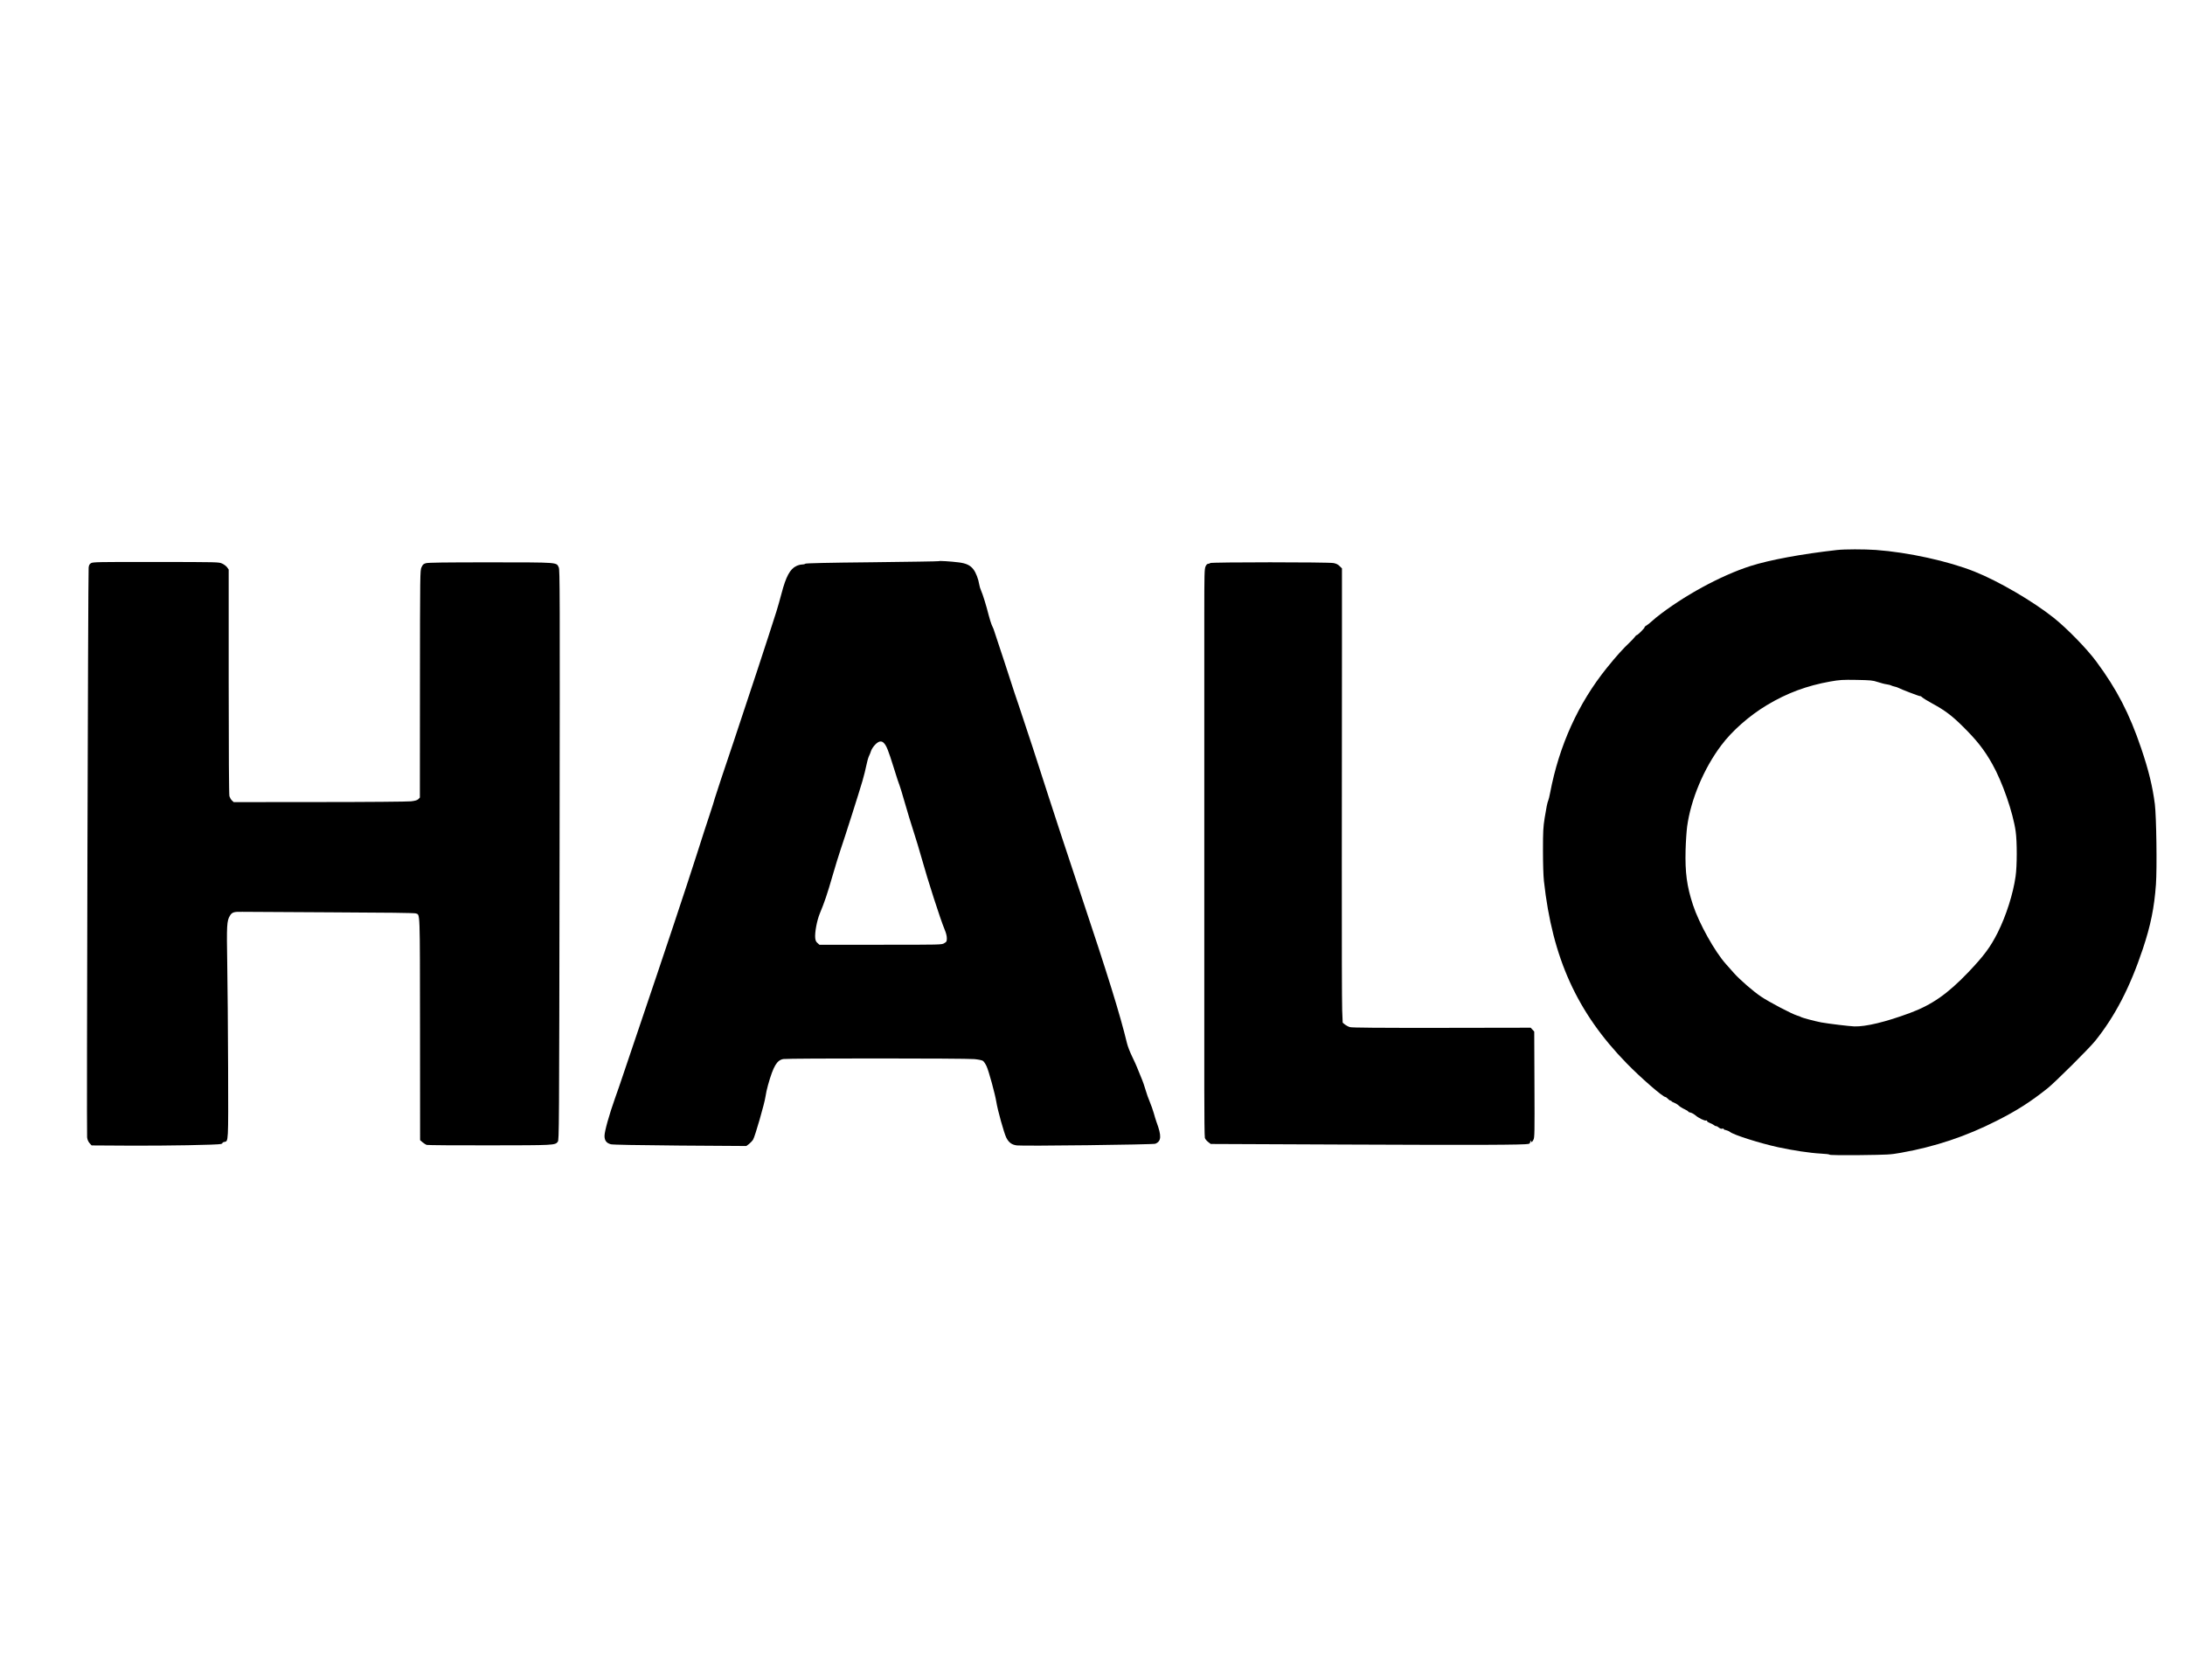 <?xml version="1.0" encoding="UTF-8" standalone="yes"?>
<svg version="1.0" xmlns="http://www.w3.org/2000/svg" width="3000" height="2307" viewBox="0 0 3000 2307" preserveAspectRatio="xMidYMid meet">
  <g transform="translate(0,2307) scale(0.1,-0.1)" fill="#000000" stroke="none">
    <path d="M25220 15519 c-481 -54 -921 -135 -1187 -220 -409 -131 -926 -413
-1296 -708 -11 -9 -41 -34 -66 -57 -25 -23 -56 -46 -68 -53 -13 -6 -23 -17
-23 -23 0 -13 -95 -108 -109 -108 -5 0 -16 -11 -24 -23 -9 -13 -41 -48 -73
-78 -31 -30 -62 -60 -68 -67 -6 -7 -37 -41 -70 -75 -32 -34 -111 -127 -175
-207 -393 -488 -654 -1065 -778 -1715 -8 -44 -19 -89 -24 -100 -15 -35 -27
-97 -51 -245 -20 -127 -23 -182 -23 -445 0 -181 5 -348 13 -420 116 -1058 455
-1805 1137 -2504 191 -196 496 -461 530 -461 7 0 22 -11 35 -25 13 -14 29 -25
37 -25 7 0 13 -4 13 -8 0 -4 17 -14 37 -21 20 -8 48 -25 62 -39 13 -13 49 -36
78 -49 29 -14 53 -28 53 -33 0 -5 15 -12 33 -15 17 -4 47 -21 65 -37 43 -37
129 -79 148 -71 9 3 14 0 12 -7 -2 -7 15 -18 36 -26 22 -8 47 -21 56 -29 9 -8
23 -15 32 -15 8 0 26 -9 39 -21 16 -13 31 -18 47 -14 14 3 21 2 18 -4 -3 -5 9
-12 28 -15 19 -4 45 -15 59 -26 52 -41 403 -153 657 -209 198 -44 448 -81 588
-88 67 -3 122 -10 122 -15 0 -6 156 -8 413 -6 394 5 419 6 566 32 472 84 891
224 1317 440 275 139 460 257 694 443 104 82 574 550 657 653 274 342 477 734
653 1260 109 326 158 569 181 889 16 225 6 930 -15 1101 -31 242 -86 468 -187
765 -162 479 -335 813 -619 1196 -130 175 -400 452 -582 597 -288 229 -759
504 -1088 635 -361 144 -913 265 -1355 297 -163 11 -427 11 -535 -1z m561
-1812 c42 -14 99 -29 125 -32 27 -4 54 -11 59 -15 6 -4 26 -11 45 -15 19 -4
41 -11 50 -16 38 -21 294 -119 303 -116 6 2 20 -6 31 -18 12 -11 73 -49 136
-83 168 -91 267 -165 407 -303 199 -195 306 -330 417 -528 138 -244 284 -664
321 -924 20 -140 20 -473 -1 -618 -33 -237 -130 -542 -246 -773 -100 -198
-187 -316 -403 -543 -285 -298 -501 -449 -805 -561 -332 -123 -604 -188 -760
-183 -66 2 -357 37 -455 55 -85 16 -265 64 -280 75 -5 4 -28 13 -50 19 -70 20
-390 188 -497 261 -110 74 -291 232 -371 322 -26 30 -76 86 -110 124 -153 170
-370 560 -452 810 -85 257 -110 449 -102 755 3 113 13 257 21 321 50 371 229
799 469 1117 149 199 385 407 627 552 274 165 549 267 870 324 132 23 164 25
360 22 197 -4 222 -6 291 -29z"/>
    <path d="M12890 15366 c-3 -3 -414 -9 -914 -15 -626 -6 -912 -13 -919 -20 -6
-6 -27 -11 -46 -11 -19 0 -54 -9 -78 -21 -86 -41 -142 -145 -202 -374 -22 -82
-53 -195 -71 -250 -113 -357 -376 -1156 -585 -1780 -136 -401 -253 -755 -261
-785 -7 -30 -39 -129 -69 -220 -31 -91 -112 -340 -180 -555 -134 -420 -448
-1362 -778 -2335 -113 -333 -223 -659 -245 -725 -22 -66 -65 -192 -97 -280
-82 -231 -145 -456 -145 -519 0 -64 26 -98 86 -115 26 -7 352 -13 950 -18
l911 -6 36 27 c20 16 46 43 57 61 26 42 158 500 170 590 5 39 21 111 35 160
74 261 122 341 211 356 68 11 2507 11 2622 -1 53 -5 104 -15 117 -24 13 -8 35
-41 50 -73 31 -66 117 -383 134 -488 17 -111 107 -435 138 -495 34 -66 76 -97
146 -105 88 -11 1869 11 1899 23 84 34 88 107 17 297 -10 28 -27 83 -38 124
-12 41 -36 111 -55 155 -19 45 -45 117 -57 161 -12 44 -40 125 -64 180 -23 55
-48 116 -55 135 -7 19 -37 85 -66 145 -30 61 -61 142 -70 180 -97 401 -258
920 -639 2060 -189 567 -387 1167 -440 1335 -104 328 -328 1013 -401 1226 -60
176 -47 135 -204 619 -78 237 -145 439 -149 450 -5 11 -16 37 -26 58 -9 21
-27 81 -41 133 -31 125 -82 289 -105 339 -10 22 -21 58 -24 80 -12 76 -46 164
-80 208 -43 57 -99 83 -200 96 -112 14 -269 24 -275 17z m-753 -2498 c36 -40
60 -100 133 -334 39 -126 75 -237 81 -247 5 -10 37 -114 70 -230 33 -117 87
-293 119 -392 33 -99 84 -270 115 -380 82 -295 257 -838 314 -974 20 -47 31
-90 31 -121 0 -44 -3 -50 -36 -69 -35 -21 -40 -21 -874 -21 l-839 0 -26 23
c-20 16 -28 35 -32 67 -8 75 23 243 63 339 66 159 102 266 173 512 39 134 89
298 112 364 63 184 257 794 300 942 21 72 45 169 54 215 9 46 24 101 34 123
11 22 25 58 32 80 8 22 32 59 55 82 48 50 88 57 121 21z"/>
    <path d="M1250 15339 c-21 -13 -29 -27 -33 -61 -8 -62 -29 -7763 -21 -7822 4
-32 15 -58 34 -80 l28 -31 509 -3 c506 -3 1228 10 1270 23 13 4 21 11 18 15
-3 4 9 10 25 13 57 12 55 -31 52 1007 -2 525 -7 1175 -12 1445 -9 523 -6 581
36 652 29 50 57 58 174 55 41 -1 588 -4 1215 -7 759 -3 1148 -8 1165 -15 59
-24 55 80 57 -1584 l1 -1529 34 -29 c18 -15 44 -32 58 -36 14 -4 401 -7 860
-6 888 1 901 1 938 49 19 23 19 111 25 3937 5 3641 4 3915 -11 3948 -35 72 12
69 -936 70 -633 0 -859 -3 -889 -12 -33 -10 -43 -19 -60 -57 -19 -44 -20 -73
-21 -1602 l-1 -1558 -21 -22 c-16 -15 -42 -23 -100 -30 -44 -5 -601 -10 -1257
-10 l-1178 -1 -25 23 c-13 12 -28 39 -34 58 -6 23 -10 587 -10 1574 l0 1538
-22 31 c-13 17 -43 40 -68 51 -44 21 -57 21 -908 22 -797 1 -866 -1 -892 -16z"/>
    <path d="M16615 15340 c-3 -5 -15 -10 -26 -10 -13 0 -26 -12 -37 -37 -15 -35
-17 -97 -17 -678 0 -352 0 -1817 0 -3255 0 -1438 0 -2901 0 -3250 0 -349 3
-647 8 -662 4 -15 24 -40 44 -55 l36 -28 1871 -8 c1777 -8 2443 -5 2494 9 15
4 22 14 23 33 1 17 3 20 6 9 7 -26 18 -22 37 15 16 29 17 89 14 759 l-3 726
-25 27 -24 26 -1221 -2 c-882 -1 -1231 2 -1260 10 -22 6 -53 23 -70 36 l-30
25 -7 172 c-4 95 -6 1008 -5 2028 1 1020 2 2346 2 2946 l0 1091 -32 31 c-22
23 -47 35 -84 42 -71 14 -1686 14 -1694 0z"/>
  </g>
</svg>